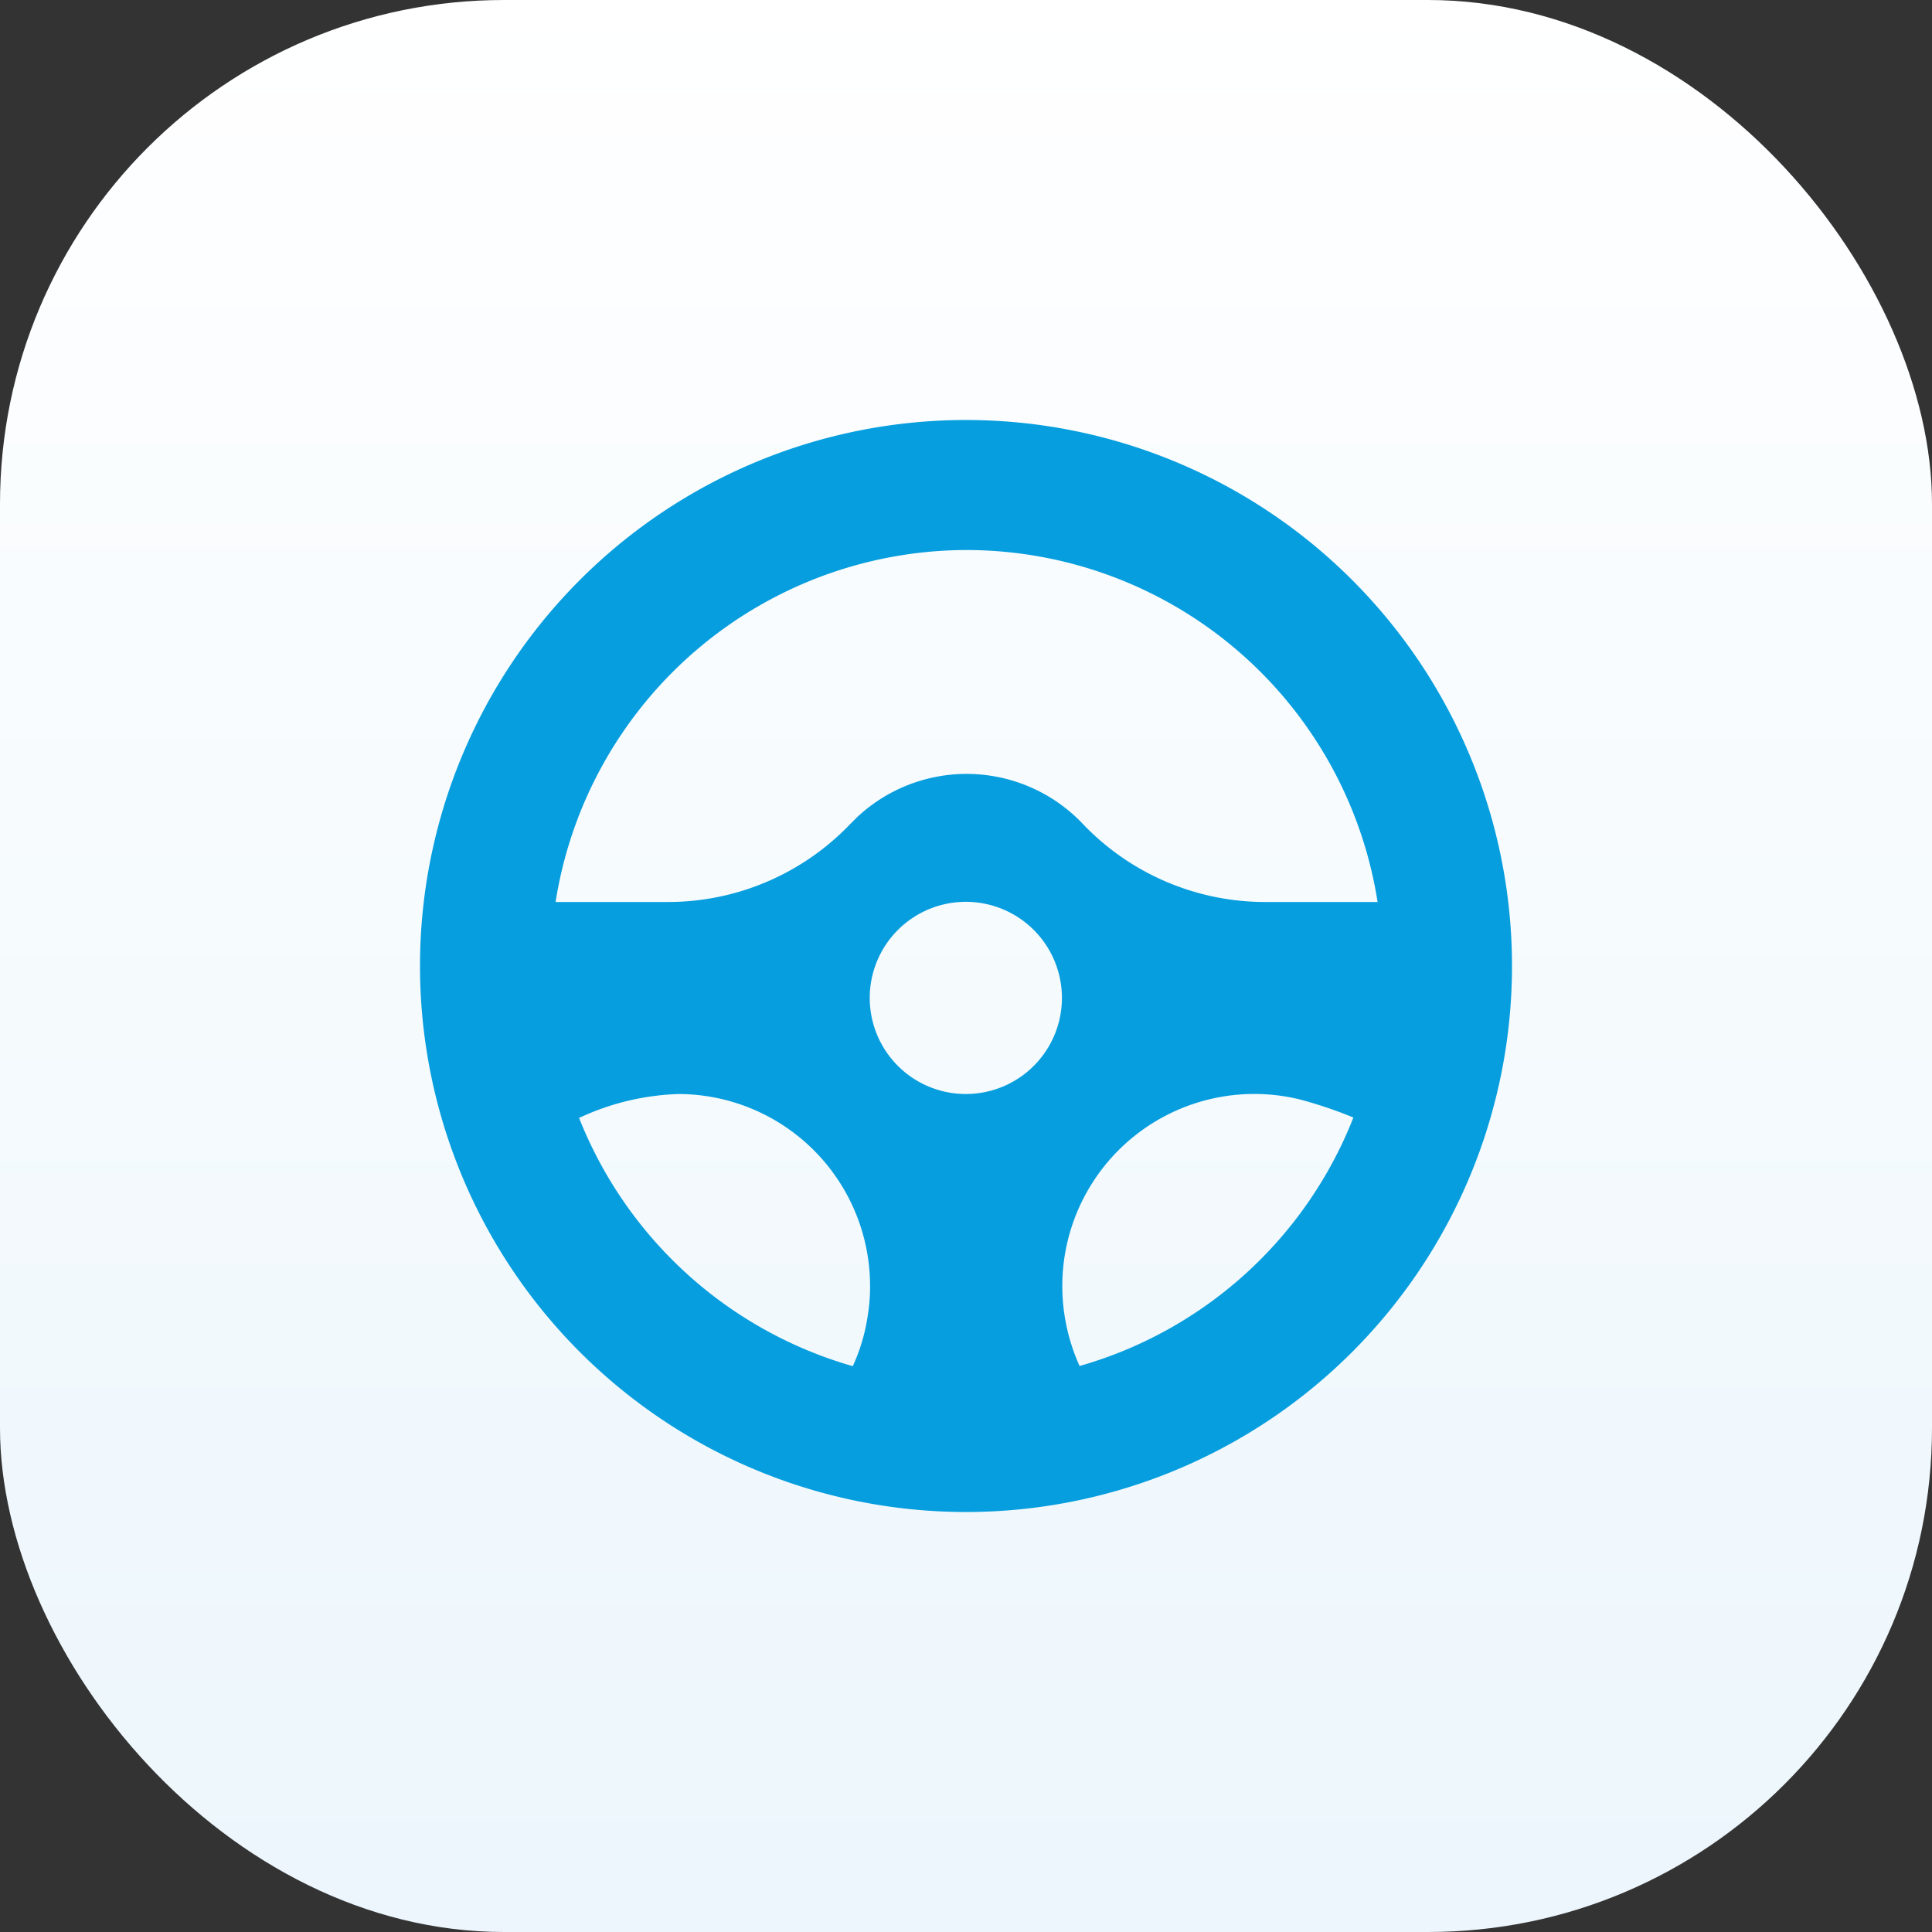 <svg id="Calque_1" data-name="Calque 1" xmlns="http://www.w3.org/2000/svg" xmlns:xlink="http://www.w3.org/1999/xlink" viewBox="0 0 115 115"><rect x="0" y="0" width="115" height="115" fill="#333333" stroke="none"/><defs><style>.cls-1{fill:none;}.cls-2{fill:url(#Dégradé_sans_nom_2);}.cls-3{clip-path:url(#clip-path);}.cls-4{fill:#069ede;}</style><linearGradient id="Dégradé_sans_nom_2" x1="270.76" y1="-15.67" x2="270.76" y2="-16.67" gradientTransform="matrix(-115, 0, 0, 115, 31195, 1916.5)" gradientUnits="userSpaceOnUse"><stop offset="0" stop-color="#ecf6fc"/><stop offset="1" stop-color="#fff"/></linearGradient><clipPath id="clip-path"><rect class="cls-1" x="25" y="25" width="65" height="65"/></clipPath></defs><rect id="Rectangle_2632" data-name="Rectangle 2632" class="cls-2" width="115" height="115" rx="30"/><g id="Groupe_3663" data-name="Groupe 3663"><g class="cls-3"><g id="Groupe_3539" data-name="Groupe 3539"><path id="Tracé_3246" data-name="Tracé 3246" class="cls-4" d="M57.5,25A32.5,32.5,0,1,0,90,57.5,32.5,32.5,0,0,0,57.5,25m0,7.74A24.79,24.79,0,0,1,82,53.69h-6.6a15,15,0,0,1-10.91-4.61A9.53,9.53,0,0,0,51,48.66l-.42.42a15,15,0,0,1-10.91,4.61h-6.6A24.81,24.81,0,0,1,57.5,32.74m0,32.38a5.72,5.72,0,1,1,5.71-5.72,5.72,5.72,0,0,1-5.71,5.72m-23,1.41a15,15,0,0,1,5.91-1.41A11.43,11.43,0,0,1,51.79,76.56a10.6,10.6,0,0,1-.13,1.69h0a11,11,0,0,1-.9,3.07,24.89,24.89,0,0,1-16.3-14.8m29.8,14.79a11.59,11.59,0,0,1-.9-3.06h0a11.43,11.43,0,0,1,14-12.81,25.61,25.61,0,0,1,3.2,1.08,24.83,24.83,0,0,1-16.3,14.79"/></g></g></g></svg>